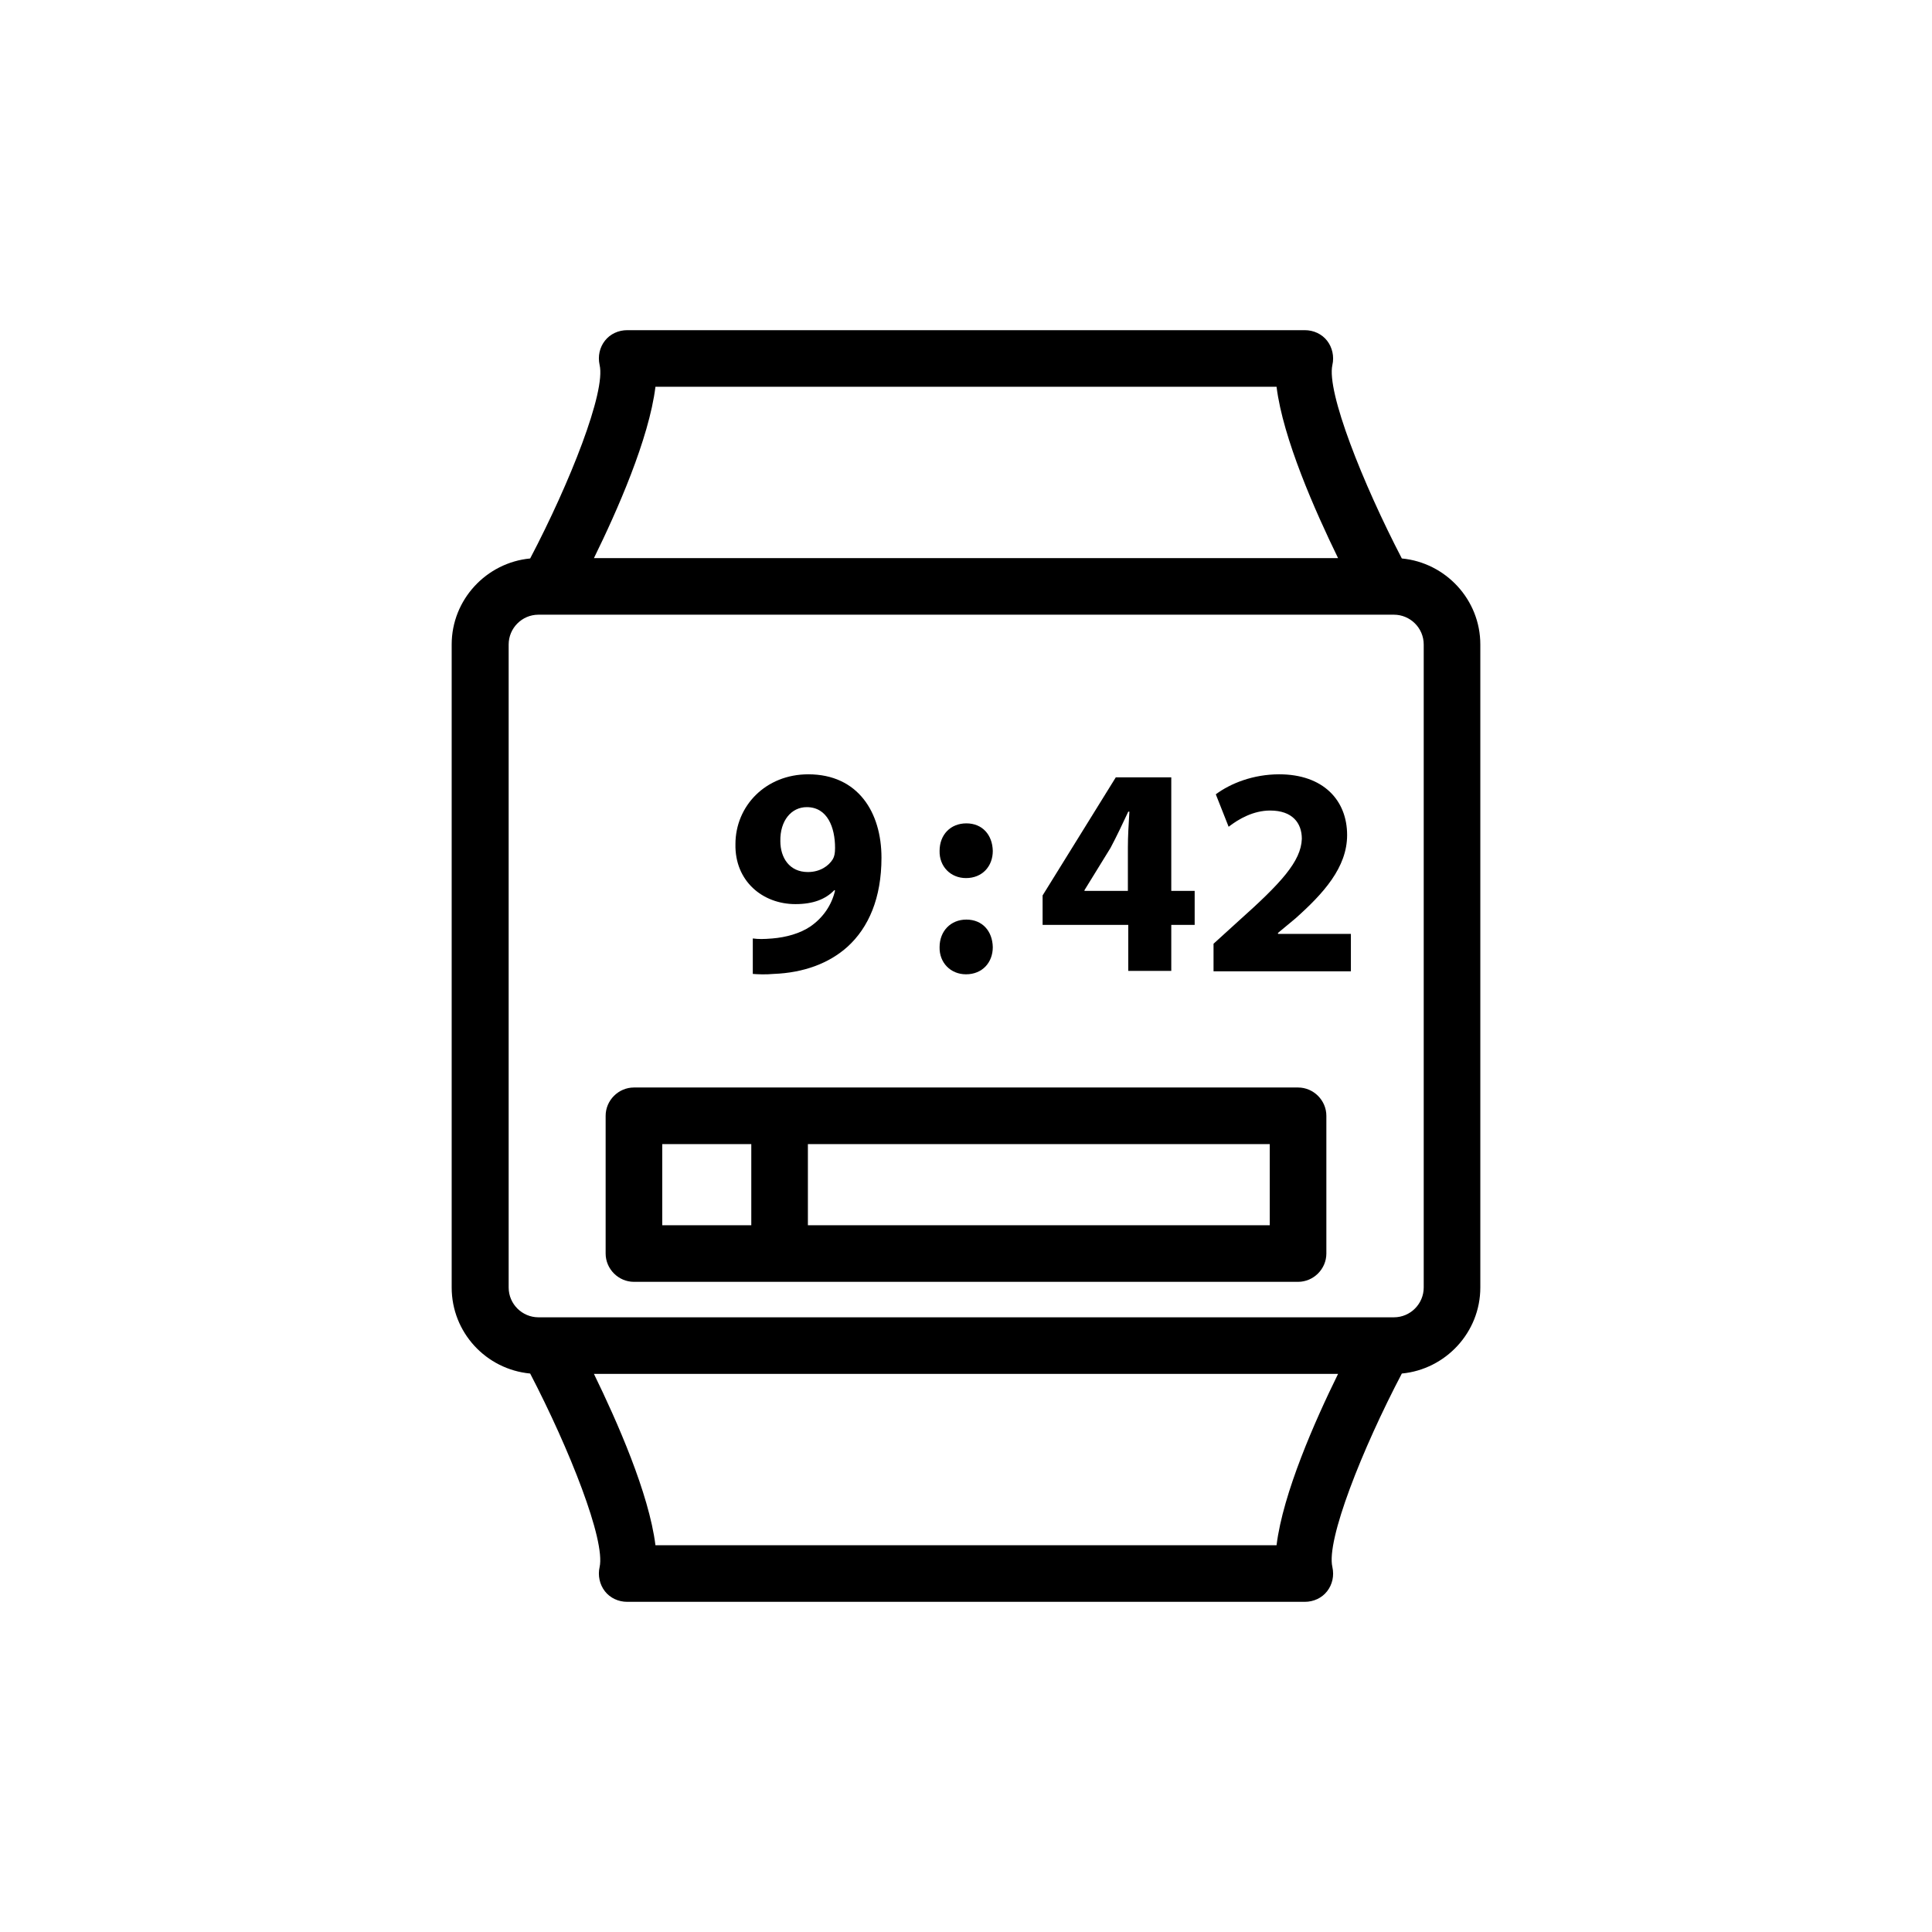 <?xml version="1.0" ?>
<!DOCTYPE svg  PUBLIC '-//W3C//DTD SVG 1.1//EN'  'http://www.w3.org/Graphics/SVG/1.1/DTD/svg11.dtd'>
<!-- Uploaded to: SVG Repo, www.svgrepo.com, Generator: SVG Repo Mixer Tools -->
<svg fill="#000000" width="800px" height="800px" viewBox="0 0 512 512" enable-background="new 0 0 512 512" version="1.1" xml:space="preserve" xmlns="http://www.w3.org/2000/svg" xmlns:xlink="http://www.w3.org/1999/xlink">
<g id="Layer_1"/>
<g id="Layer_2">
<g>
<path d="M371.5,148c-10.4-20-20-44.2-18.4-51.3c0.5-2.2,0-4.6-1.4-6.4c-1.4-1.8-3.6-2.8-5.9-2.8H166.2c-2.3,0-4.5,1-5.9,2.8    c-1.4,1.8-1.9,4.1-1.4,6.4c1.7,7.1-7.9,31.3-18.4,51.3c-11.6,1.1-20.8,10.9-20.8,22.8v170.4c0,11.9,9.1,21.7,20.8,22.8    c10.4,20,20,44.2,18.4,51.3c-0.5,2.2,0,4.6,1.4,6.4c1.4,1.8,3.6,2.8,5.9,2.8h179.6c2.3,0,4.5-1,5.9-2.8c1.4-1.8,1.9-4.1,1.4-6.4    c-1.7-7.1,7.9-31.3,18.4-51.3c11.6-1.1,20.8-10.9,20.8-22.8V170.8C392.3,158.9,383.1,149.1,371.5,148z M173.7,102.5h164.6    c1.7,13.7,10.2,32.9,16.3,45.4H157.4C163.5,135.5,172,116.3,173.7,102.5z M338.3,409.5H173.7c-1.7-13.7-10.2-32.9-16.3-45.4h197.2    C348.5,376.5,340,395.7,338.3,409.5z M377.3,341.2c0,4.3-3.5,7.9-7.9,7.9h-2.5c0,0,0,0,0,0H145.1c0,0,0,0,0,0h-2.4    c-4.3,0-7.9-3.5-7.9-7.9V170.8c0-4.3,3.5-7.9,7.9-7.9h2.4c0,0,0,0,0.1,0h221.8c0,0,0,0,0,0c0,0,0,0,0,0h2.4c4.3,0,7.9,3.5,7.9,7.9    V341.2z"/>
<path d="M344,288.2H168c-4.1,0-7.5,3.4-7.5,7.5v36.5c0,4.1,3.4,7.5,7.5,7.5h176c4.1,0,7.5-3.4,7.5-7.5v-36.5    C351.5,291.6,348.1,288.2,344,288.2z M175.5,303.2h23.6v21.5h-23.6V303.2z M336.5,324.7H214.1v-21.5h122.4V324.7z"/>
<path d="M256,232.7c4.3,0,7.1-3.1,7.1-7.2c-0.1-4.3-2.8-7.3-7-7.3s-7.1,3-7.1,7.3C248.9,229.6,251.9,232.7,256,232.7z"/>
<path d="M256,258.2c4.3,0,7.1-3.1,7.1-7.2c-0.1-4.3-2.8-7.3-7-7.3s-7.1,3.1-7.1,7.3C248.9,255.1,251.9,258.2,256,258.2z"/>
<path d="M210.8,239.6c4.7,0,8-1.3,10.3-3.7l0.2,0.1c-0.9,3.9-3.2,7.2-6.5,9.5c-2.8,1.9-6.5,2.9-10.1,3.2c-2.4,0.2-3.7,0.2-5.2,0    v9.4c1.3,0.1,3.4,0.2,5.5,0c8-0.3,14.7-2.8,19.6-7.2c5.6-5.1,9-12.9,9-23.6c0-12-6.2-22.1-19.4-22.1c-11.3,0-19.3,8.4-19.3,18.5    C194.7,233.5,202.1,239.6,210.8,239.6z M213.8,213.9c5.5,0,7.5,5.4,7.5,10.8c0,1.5-0.2,2.3-0.6,3c-1.1,1.8-3.4,3.4-6.6,3.4    c-4.9,0-7.3-3.8-7.3-8.2C206.7,217.5,209.7,213.9,213.8,213.9z"/>
<path d="M299,257.3h11.4v-12.2h6.2v-9h-6.2V206h-14.7l-19.4,31.3v7.8H299V257.3z M287.4,236.1v-0.2l6.9-11.2    c1.7-3.2,3.1-6.2,4.7-9.6h0.3c-0.2,3.3-0.4,6.5-0.4,9.6v11.4H287.4z"/>
<path d="M338.6,247.3l4.7-3.9c7.4-6.6,13.7-13.5,13.7-22.1c0-9.3-6.4-16.1-18-16.1c-6.9,0-12.9,2.4-16.8,5.3l3.4,8.6    c2.7-2.1,6.6-4.3,11-4.3c5.9,0,8.4,3.3,8.4,7.5c-0.2,6-5.6,11.8-16.8,21.8l-6.6,6v7.3h36.4v-9.9h-19.3V247.3z"/>
</g>
</g>
</svg>